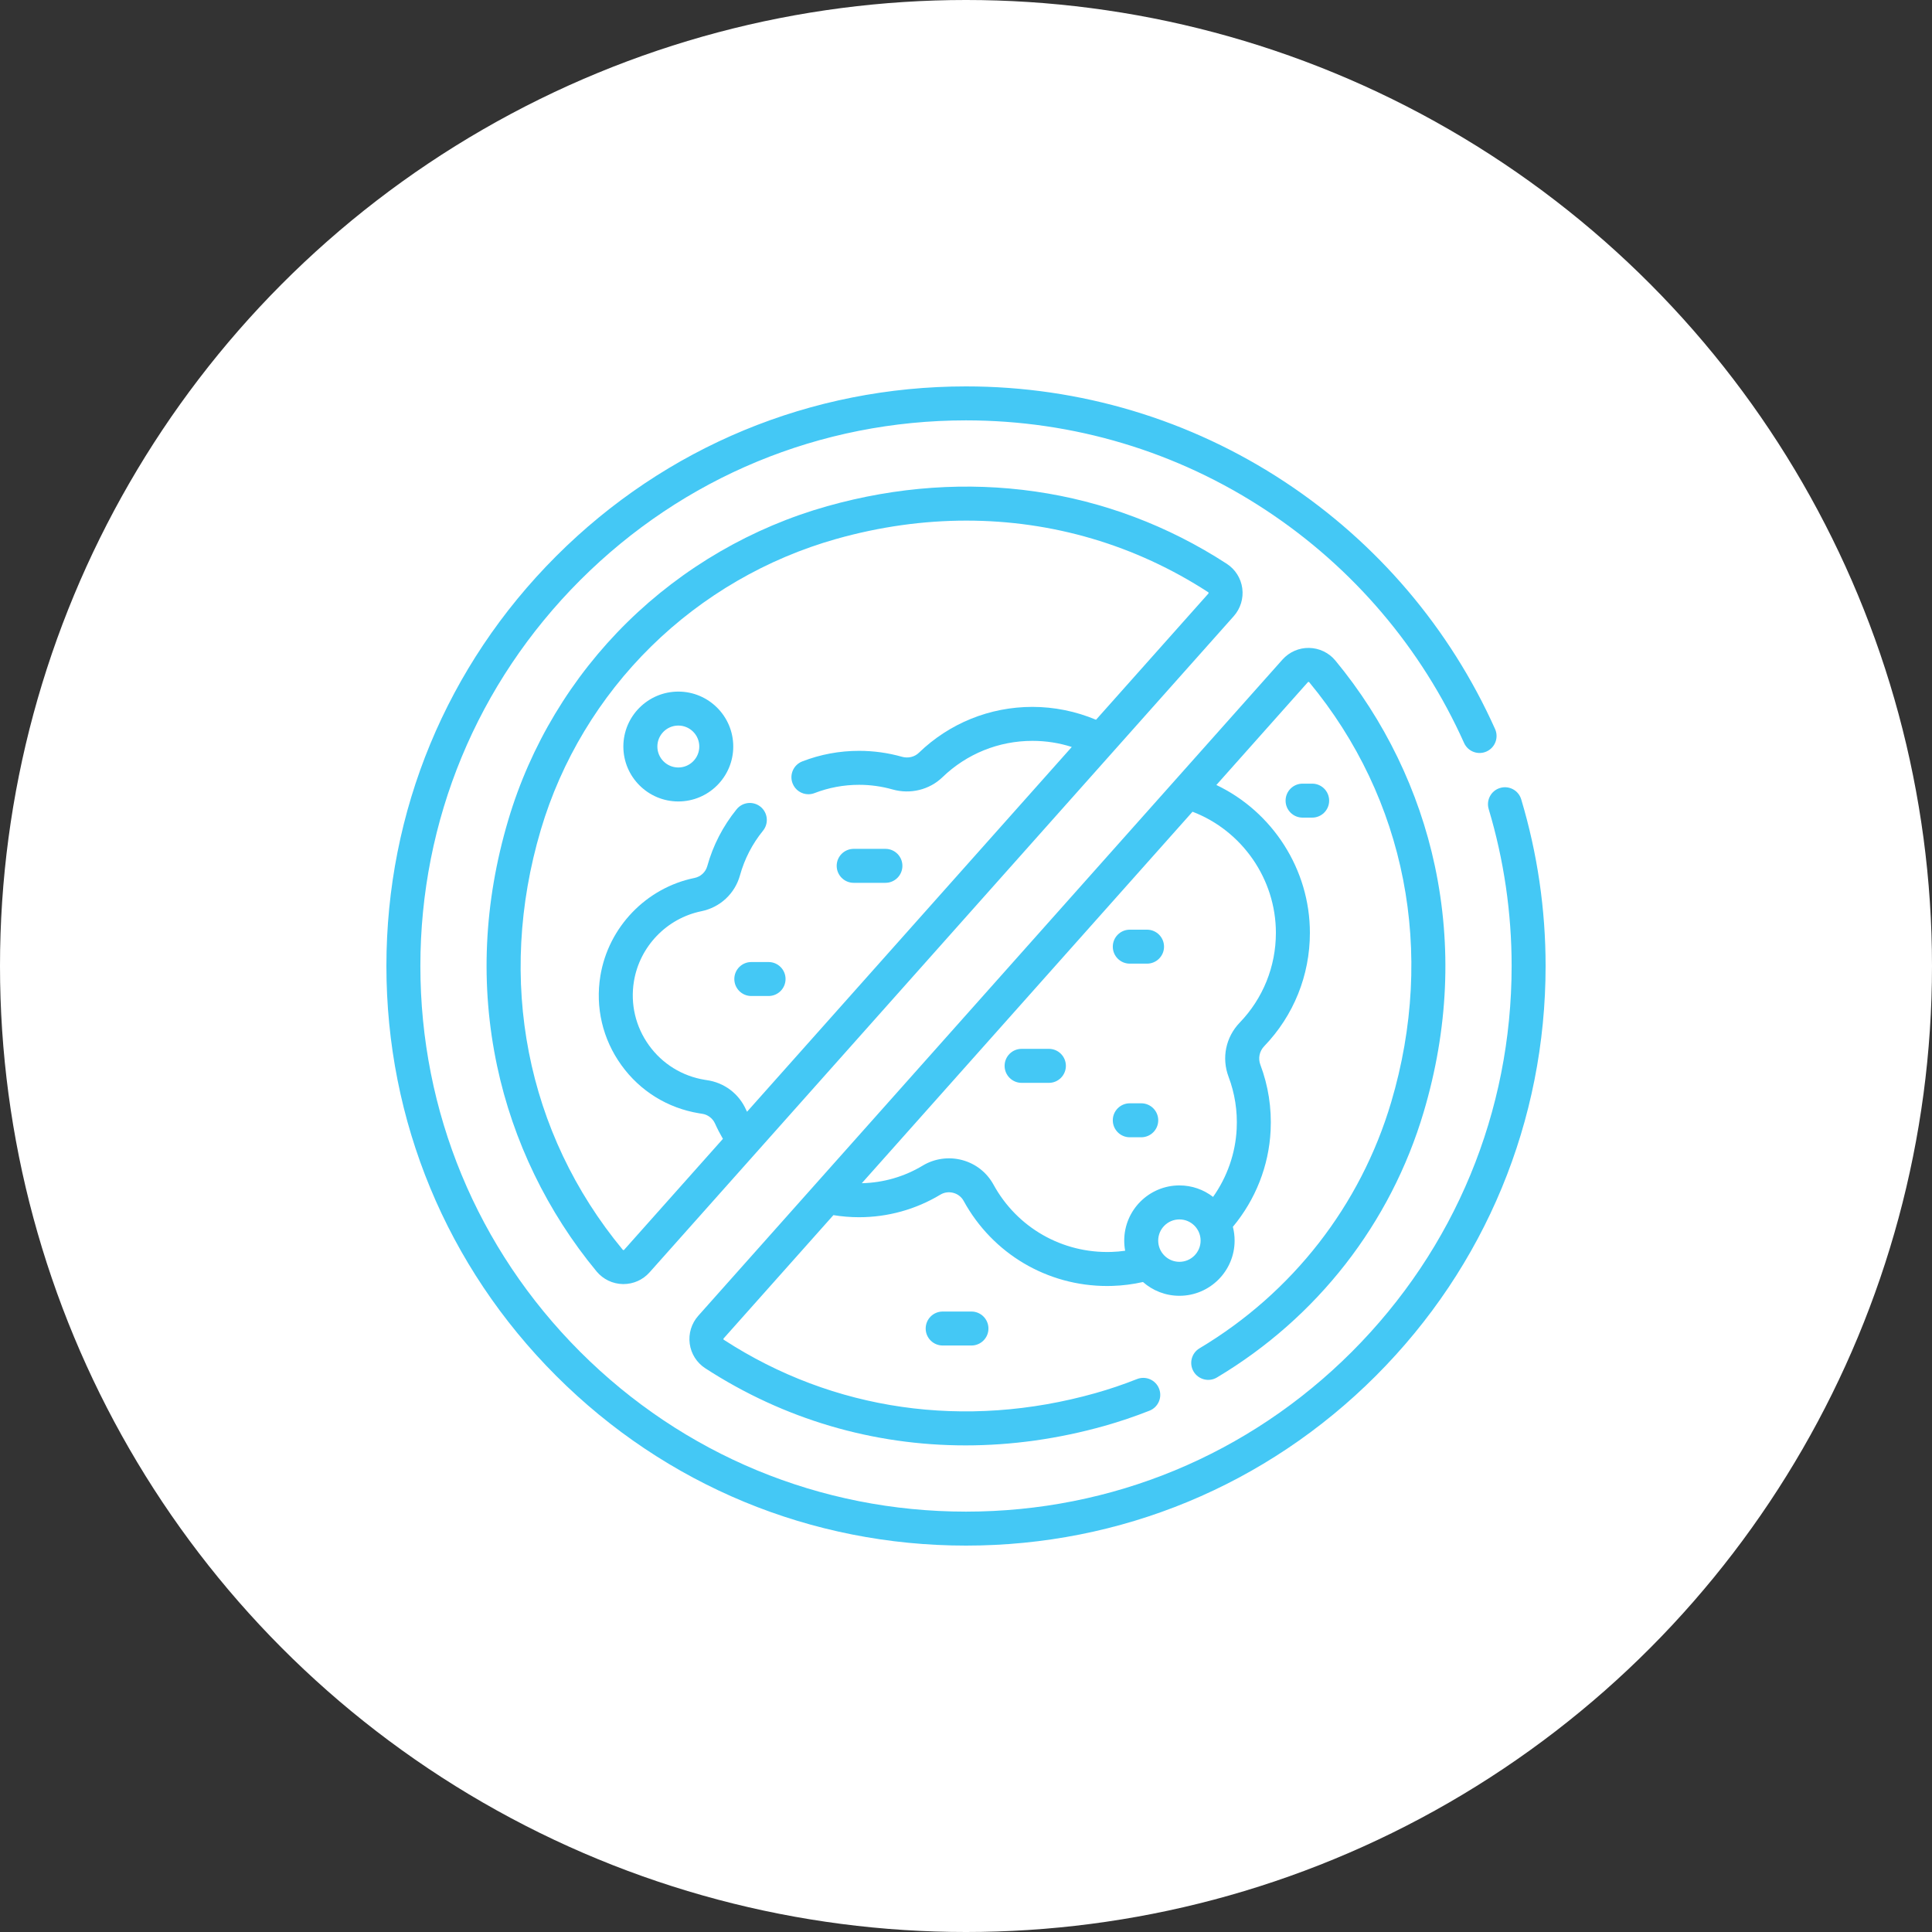 <svg width="60" height="60" viewBox="0 0 60 60" fill="none" xmlns="http://www.w3.org/2000/svg">
<rect x="0" y="0" width="60" height="60" fill="#333333" stroke="none"/>
<circle cx="30" cy="30" r="30" fill="white"/>
<g clip-path="url(#clip0_1_8800)">
<path d="M21.066 21.478C20.125 21.478 19.359 22.243 19.359 23.184C19.359 24.125 20.125 24.89 21.066 24.89C22.007 24.89 22.772 24.125 22.772 23.184C22.772 22.243 22.007 21.478 21.066 21.478ZM21.066 23.835C20.707 23.835 20.415 23.543 20.415 23.184C20.415 22.825 20.707 22.533 21.066 22.533C21.425 22.533 21.717 22.825 21.717 23.184C21.717 23.543 21.425 23.835 21.066 23.835Z" fill="#44C8F5"/>
<path d="M47.243 24.825C47.16 24.545 46.865 24.387 46.586 24.471C46.307 24.554 46.149 24.848 46.233 25.128C46.705 26.704 46.945 28.344 46.945 30C46.945 34.526 45.182 38.781 41.982 41.982C38.781 45.182 34.526 46.945 30 46.945C25.474 46.945 21.219 45.182 18.018 41.982C14.818 38.781 13.055 34.526 13.055 30C13.055 25.474 14.818 21.219 18.018 18.018C21.219 14.818 25.474 13.055 30 13.055C33.332 13.055 36.556 14.021 39.324 15.85C42.024 17.632 44.148 20.13 45.468 23.073C45.588 23.339 45.9 23.458 46.166 23.338C46.431 23.219 46.55 22.907 46.431 22.641C45.029 19.515 42.773 16.862 39.906 14.969C36.965 13.027 33.539 12 30 12C25.192 12 20.672 13.872 17.272 17.272C13.872 20.672 12 25.192 12 30C12 34.808 13.872 39.328 17.272 42.728C20.672 46.128 25.192 48 30 48C34.808 48 39.328 46.128 42.728 42.728C46.128 39.328 48 34.808 48 30C48 28.241 47.745 26.5 47.243 24.825Z" fill="#44C8F5"/>
<path d="M25.69 15.72C23.359 16.377 21.212 17.623 19.483 19.322C17.75 21.025 16.471 23.151 15.784 25.469C15.023 28.034 14.907 30.603 15.438 33.106C15.933 35.436 17.001 37.642 18.527 39.485C18.729 39.729 19.026 39.872 19.343 39.878C19.349 39.878 19.356 39.878 19.362 39.878C19.671 39.878 19.965 39.747 20.171 39.516L38.315 19.136C38.525 18.899 38.622 18.584 38.58 18.27C38.538 17.957 38.362 17.68 38.097 17.508C34.439 15.132 30.032 14.497 25.69 15.72ZM37.527 18.434L34.038 22.353C33.415 22.091 32.74 21.953 32.063 21.953C30.74 21.953 29.486 22.46 28.534 23.38C28.401 23.509 28.2 23.556 28.01 23.502C27.578 23.38 27.13 23.318 26.679 23.318C26.072 23.318 25.479 23.428 24.916 23.646C24.644 23.751 24.509 24.056 24.614 24.328C24.695 24.538 24.894 24.666 25.106 24.666C25.169 24.666 25.234 24.654 25.296 24.63C25.737 24.46 26.203 24.373 26.679 24.373C27.033 24.373 27.384 24.422 27.722 24.518C28.272 24.673 28.864 24.528 29.267 24.139C30.022 23.41 31.015 23.008 32.063 23.008C32.484 23.008 32.893 23.072 33.285 23.198L23.2 34.526C23.191 34.507 23.18 34.487 23.171 34.467C22.948 33.964 22.49 33.619 21.947 33.544C21.926 33.541 21.905 33.537 21.884 33.534C21.183 33.419 20.568 33.038 20.153 32.461C19.738 31.884 19.572 31.18 19.687 30.478C19.864 29.394 20.706 28.518 21.782 28.299C22.364 28.18 22.823 27.753 22.981 27.183C23.122 26.676 23.362 26.209 23.697 25.797C23.88 25.57 23.845 25.238 23.619 25.054C23.392 24.871 23.06 24.906 22.877 25.132C22.451 25.658 22.144 26.253 21.964 26.901C21.913 27.084 21.759 27.227 21.571 27.265C20.069 27.571 18.893 28.794 18.645 30.308C18.485 31.288 18.716 32.271 19.296 33.077C19.875 33.883 20.734 34.415 21.715 34.575C21.744 34.58 21.774 34.585 21.803 34.589C21.979 34.613 22.134 34.731 22.207 34.895C22.279 35.056 22.361 35.214 22.451 35.368L19.383 38.814C19.38 38.817 19.373 38.825 19.362 38.823C19.349 38.822 19.343 38.815 19.34 38.812C16.34 35.188 15.413 30.433 16.796 25.768C17.432 23.622 18.617 21.653 20.223 20.075C21.826 18.499 23.815 17.345 25.976 16.736C27.325 16.356 28.679 16.168 30.012 16.168C32.677 16.168 35.256 16.92 37.522 18.392C37.525 18.395 37.532 18.399 37.534 18.411C37.535 18.424 37.529 18.431 37.527 18.434Z" fill="#44C8F5"/>
<path d="M37.252 41.873C37.002 42.022 36.92 42.346 37.069 42.596C37.219 42.846 37.543 42.928 37.793 42.779C40.91 40.918 43.19 37.989 44.215 34.531C44.976 31.966 45.092 29.397 44.561 26.894C44.066 24.564 42.998 22.358 41.472 20.515C41.271 20.271 40.973 20.128 40.657 20.122C40.341 20.115 40.039 20.248 39.828 20.484L21.684 40.864C21.474 41.101 21.378 41.416 21.42 41.73C21.462 42.042 21.638 42.321 21.902 42.492C24.344 44.078 27.118 44.888 29.984 44.888C31.413 44.888 32.865 44.687 34.309 44.28C34.772 44.149 35.24 43.991 35.699 43.81C35.97 43.703 36.103 43.396 35.996 43.125C35.889 42.854 35.582 42.721 35.311 42.828C34.885 42.997 34.452 43.143 34.023 43.264C29.977 44.404 25.877 43.816 22.477 41.607C22.474 41.605 22.468 41.601 22.466 41.589C22.464 41.576 22.47 41.569 22.473 41.566L25.882 37.737C26.145 37.78 26.412 37.802 26.679 37.802C27.57 37.802 28.442 37.56 29.202 37.102C29.324 37.028 29.468 37.008 29.608 37.046C29.746 37.083 29.859 37.172 29.927 37.295C30.826 38.936 32.523 39.938 34.385 39.938C34.44 39.938 34.495 39.937 34.55 39.935C34.867 39.925 35.184 39.884 35.496 39.814C35.798 40.08 36.194 40.242 36.628 40.242C37.573 40.242 38.342 39.473 38.342 38.528C38.342 38.38 38.323 38.237 38.288 38.1C38.992 37.255 39.406 36.207 39.46 35.113C39.495 34.409 39.388 33.721 39.142 33.068C39.066 32.867 39.112 32.646 39.261 32.491C40.176 31.54 40.68 30.289 40.68 28.969C40.68 26.997 39.518 25.209 37.775 24.379L40.617 21.186C40.62 21.183 40.627 21.176 40.638 21.177C40.651 21.177 40.657 21.185 40.66 21.188C43.66 24.812 44.587 29.567 43.204 34.231C42.254 37.434 40.14 40.148 37.252 41.873ZM36.628 39.187C36.264 39.187 35.969 38.892 35.969 38.528C35.969 38.165 36.264 37.87 36.628 37.87C36.991 37.87 37.286 38.165 37.286 38.528C37.286 38.892 36.991 39.187 36.628 39.187ZM39.624 28.969C39.624 30.015 39.225 31.006 38.5 31.759C38.066 32.211 37.934 32.855 38.154 33.44C38.349 33.957 38.434 34.502 38.406 35.061C38.369 35.819 38.111 36.551 37.673 37.171C37.383 36.947 37.021 36.814 36.628 36.814C35.683 36.814 34.914 37.583 34.914 38.528C34.914 38.636 34.924 38.741 34.943 38.843C34.801 38.863 34.659 38.876 34.517 38.88C32.99 38.928 31.586 38.127 30.853 36.788C30.645 36.41 30.301 36.14 29.882 36.027C29.469 35.916 29.022 35.978 28.657 36.198C28.086 36.543 27.433 36.731 26.764 36.746L37.035 25.209C38.575 25.798 39.624 27.3 39.624 28.969Z" fill="#44C8F5"/>
<path d="M35.086 35.319H35.442C35.734 35.319 35.97 35.083 35.97 34.791C35.97 34.5 35.734 34.264 35.442 34.264H35.086C34.795 34.264 34.559 34.5 34.559 34.791C34.559 35.083 34.795 35.319 35.086 35.319Z" fill="#44C8F5"/>
<path d="M23.868 29.877H23.332C23.041 29.877 22.805 30.113 22.805 30.404C22.805 30.696 23.041 30.932 23.332 30.932H23.868C24.16 30.932 24.396 30.696 24.396 30.404C24.396 30.113 24.16 29.877 23.868 29.877Z" fill="#44C8F5"/>
<path d="M35.086 29.927H35.622C35.913 29.927 36.15 29.691 36.15 29.4C36.15 29.108 35.913 28.872 35.622 28.872H35.086C34.795 28.872 34.559 29.108 34.559 29.4C34.559 29.691 34.795 29.927 35.086 29.927Z" fill="#44C8F5"/>
<path d="M40.751 24.337H40.453C40.161 24.337 39.925 24.573 39.925 24.865C39.925 25.156 40.161 25.392 40.453 25.392H40.751C41.042 25.392 41.278 25.156 41.278 24.865C41.278 24.573 41.042 24.337 40.751 24.337Z" fill="#44C8F5"/>
<path d="M29.276 40.731C28.984 40.731 28.748 40.967 28.748 41.259C28.748 41.55 28.984 41.786 29.276 41.786H30.169C30.46 41.786 30.697 41.55 30.697 41.259C30.697 40.967 30.46 40.731 30.169 40.731H29.276Z" fill="#44C8F5"/>
<path d="M31.727 33.629H32.575C32.866 33.629 33.102 33.392 33.102 33.101C33.102 32.809 32.866 32.573 32.575 32.573H31.727C31.436 32.573 31.199 32.809 31.199 33.101C31.199 33.392 31.436 33.629 31.727 33.629Z" fill="#44C8F5"/>
<path d="M26.512 27.417H27.498C27.789 27.417 28.025 27.181 28.025 26.889C28.025 26.598 27.789 26.362 27.498 26.362H26.512C26.221 26.362 25.984 26.598 25.984 26.889C25.984 27.181 26.221 27.417 26.512 27.417Z" fill="#44C8F5"/>
</g>
<defs>
<clipPath id="clip0_1_8800">
<rect width="36" height="36" fill="white" transform="translate(12 12)"/>
</clipPath>
</defs>
</svg>
